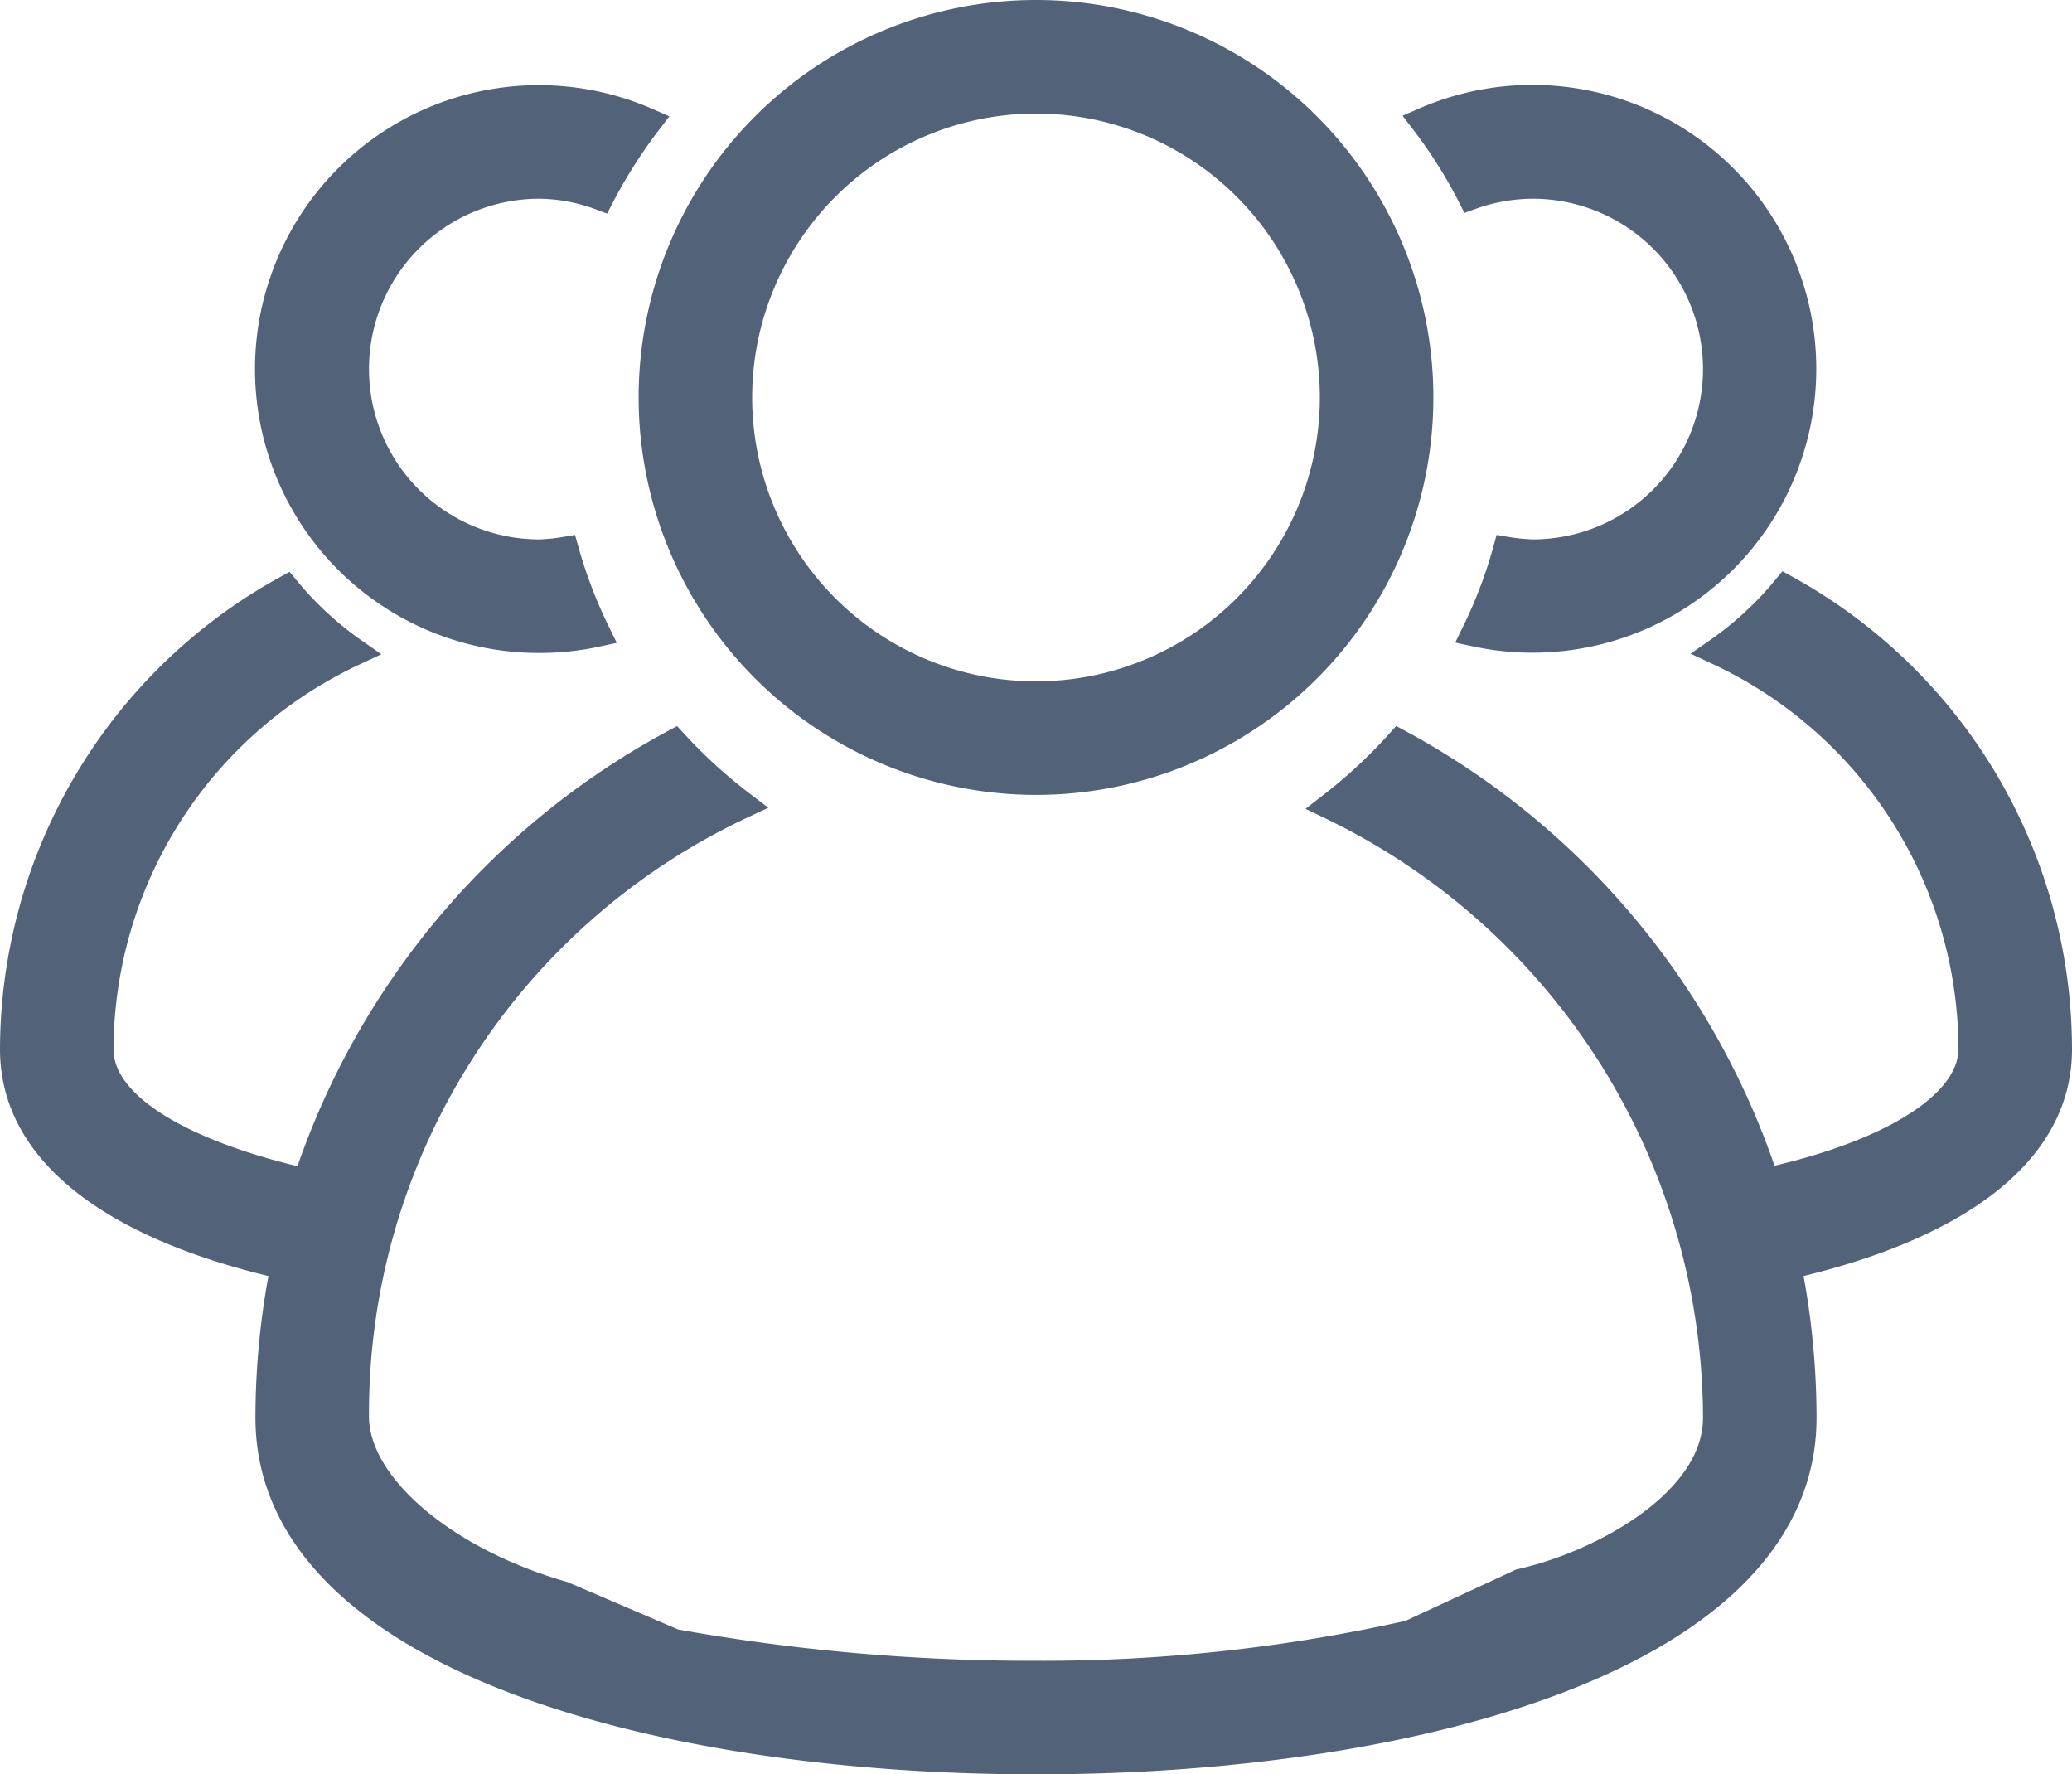 <svg id="Layer_1" data-name="Layer 1" xmlns="http://www.w3.org/2000/svg" viewBox="0 0 73 62.5"><defs><style>.cls-1{fill:#526278;stroke:#526278;}</style></defs><title>noun_24072</title><g id="Page-1"><g id="noun_24072" data-name="noun 24072"><path id="Shape" class="cls-1" d="M73.2,37.76a18.52,18.52,0,0,0-9.58-16.2,11.92,11.92,0,0,1-2.36,2.18,15.51,15.51,0,0,1,8.94,14c0,2-2.91,3.75-7.31,4.71A27.17,27.17,0,0,0,50,27a18.12,18.12,0,0,1-2.36,2.19A24,24,0,0,1,61.2,50.74c0,3-4.08,5.19-6.92,5.82l-3.9,1.81A59,59,0,0,1,37.2,59.8a71.16,71.16,0,0,1-12.75-1.12L20.53,57c-4.16-1.19-7.28-3.81-7.33-6.25a23.67,23.67,0,0,1,13.61-21.6A18.12,18.12,0,0,1,24.45,27,27.17,27.17,0,0,0,11.51,42.47c-4.41-1-7.31-2.69-7.31-4.71a15.51,15.51,0,0,1,8.94-14,11.92,11.92,0,0,1-2.36-2.18A18.53,18.53,0,0,0,1.2,37.76c0,3.92,4.1,6.39,9.54,7.61a27.17,27.17,0,0,0-.54,5.37c0,8.33,13.56,12.06,27,12.06s27-3.73,27-12.06a27.17,27.17,0,0,0-.54-5.37C69.1,44.14,73.2,41.67,73.2,37.76Z" transform="translate(-0.7 -0.8)"/><path id="Shape-2" data-name="Shape" class="cls-1" d="M19.7,23.3a9.36,9.36,0,0,0,2-.21,16.94,16.94,0,0,1-1.1-2.88,6.53,6.53,0,0,1-.9.09,6.5,6.5,0,1,1,0-13,6.36,6.36,0,0,1,2.15.4A17.88,17.88,0,0,1,23.5,5.1a9.5,9.5,0,1,0-3.8,18.2Z" transform="translate(-0.7 -0.8)"/><path id="Shape-3" data-name="Shape" class="cls-1" d="M54.7,7.3a6.5,6.5,0,0,1,0,13,6.84,6.84,0,0,1-.91-.09,16.49,16.49,0,0,1-1.09,2.87,9.5,9.5,0,1,0-1.8-18,17,17,0,0,1,1.64,2.6A6.47,6.47,0,0,1,54.7,7.3Z" transform="translate(-0.7 -0.8)"/><path id="Shape-4" data-name="Shape" class="cls-1" d="M37.2,28.3A13.5,13.5,0,1,0,23.7,14.8,13.51,13.51,0,0,0,37.2,28.3Zm0-24A10.5,10.5,0,1,1,26.7,14.8,10.51,10.51,0,0,1,37.2,4.3Z" transform="translate(-0.7 -0.8)"/></g></g></svg>